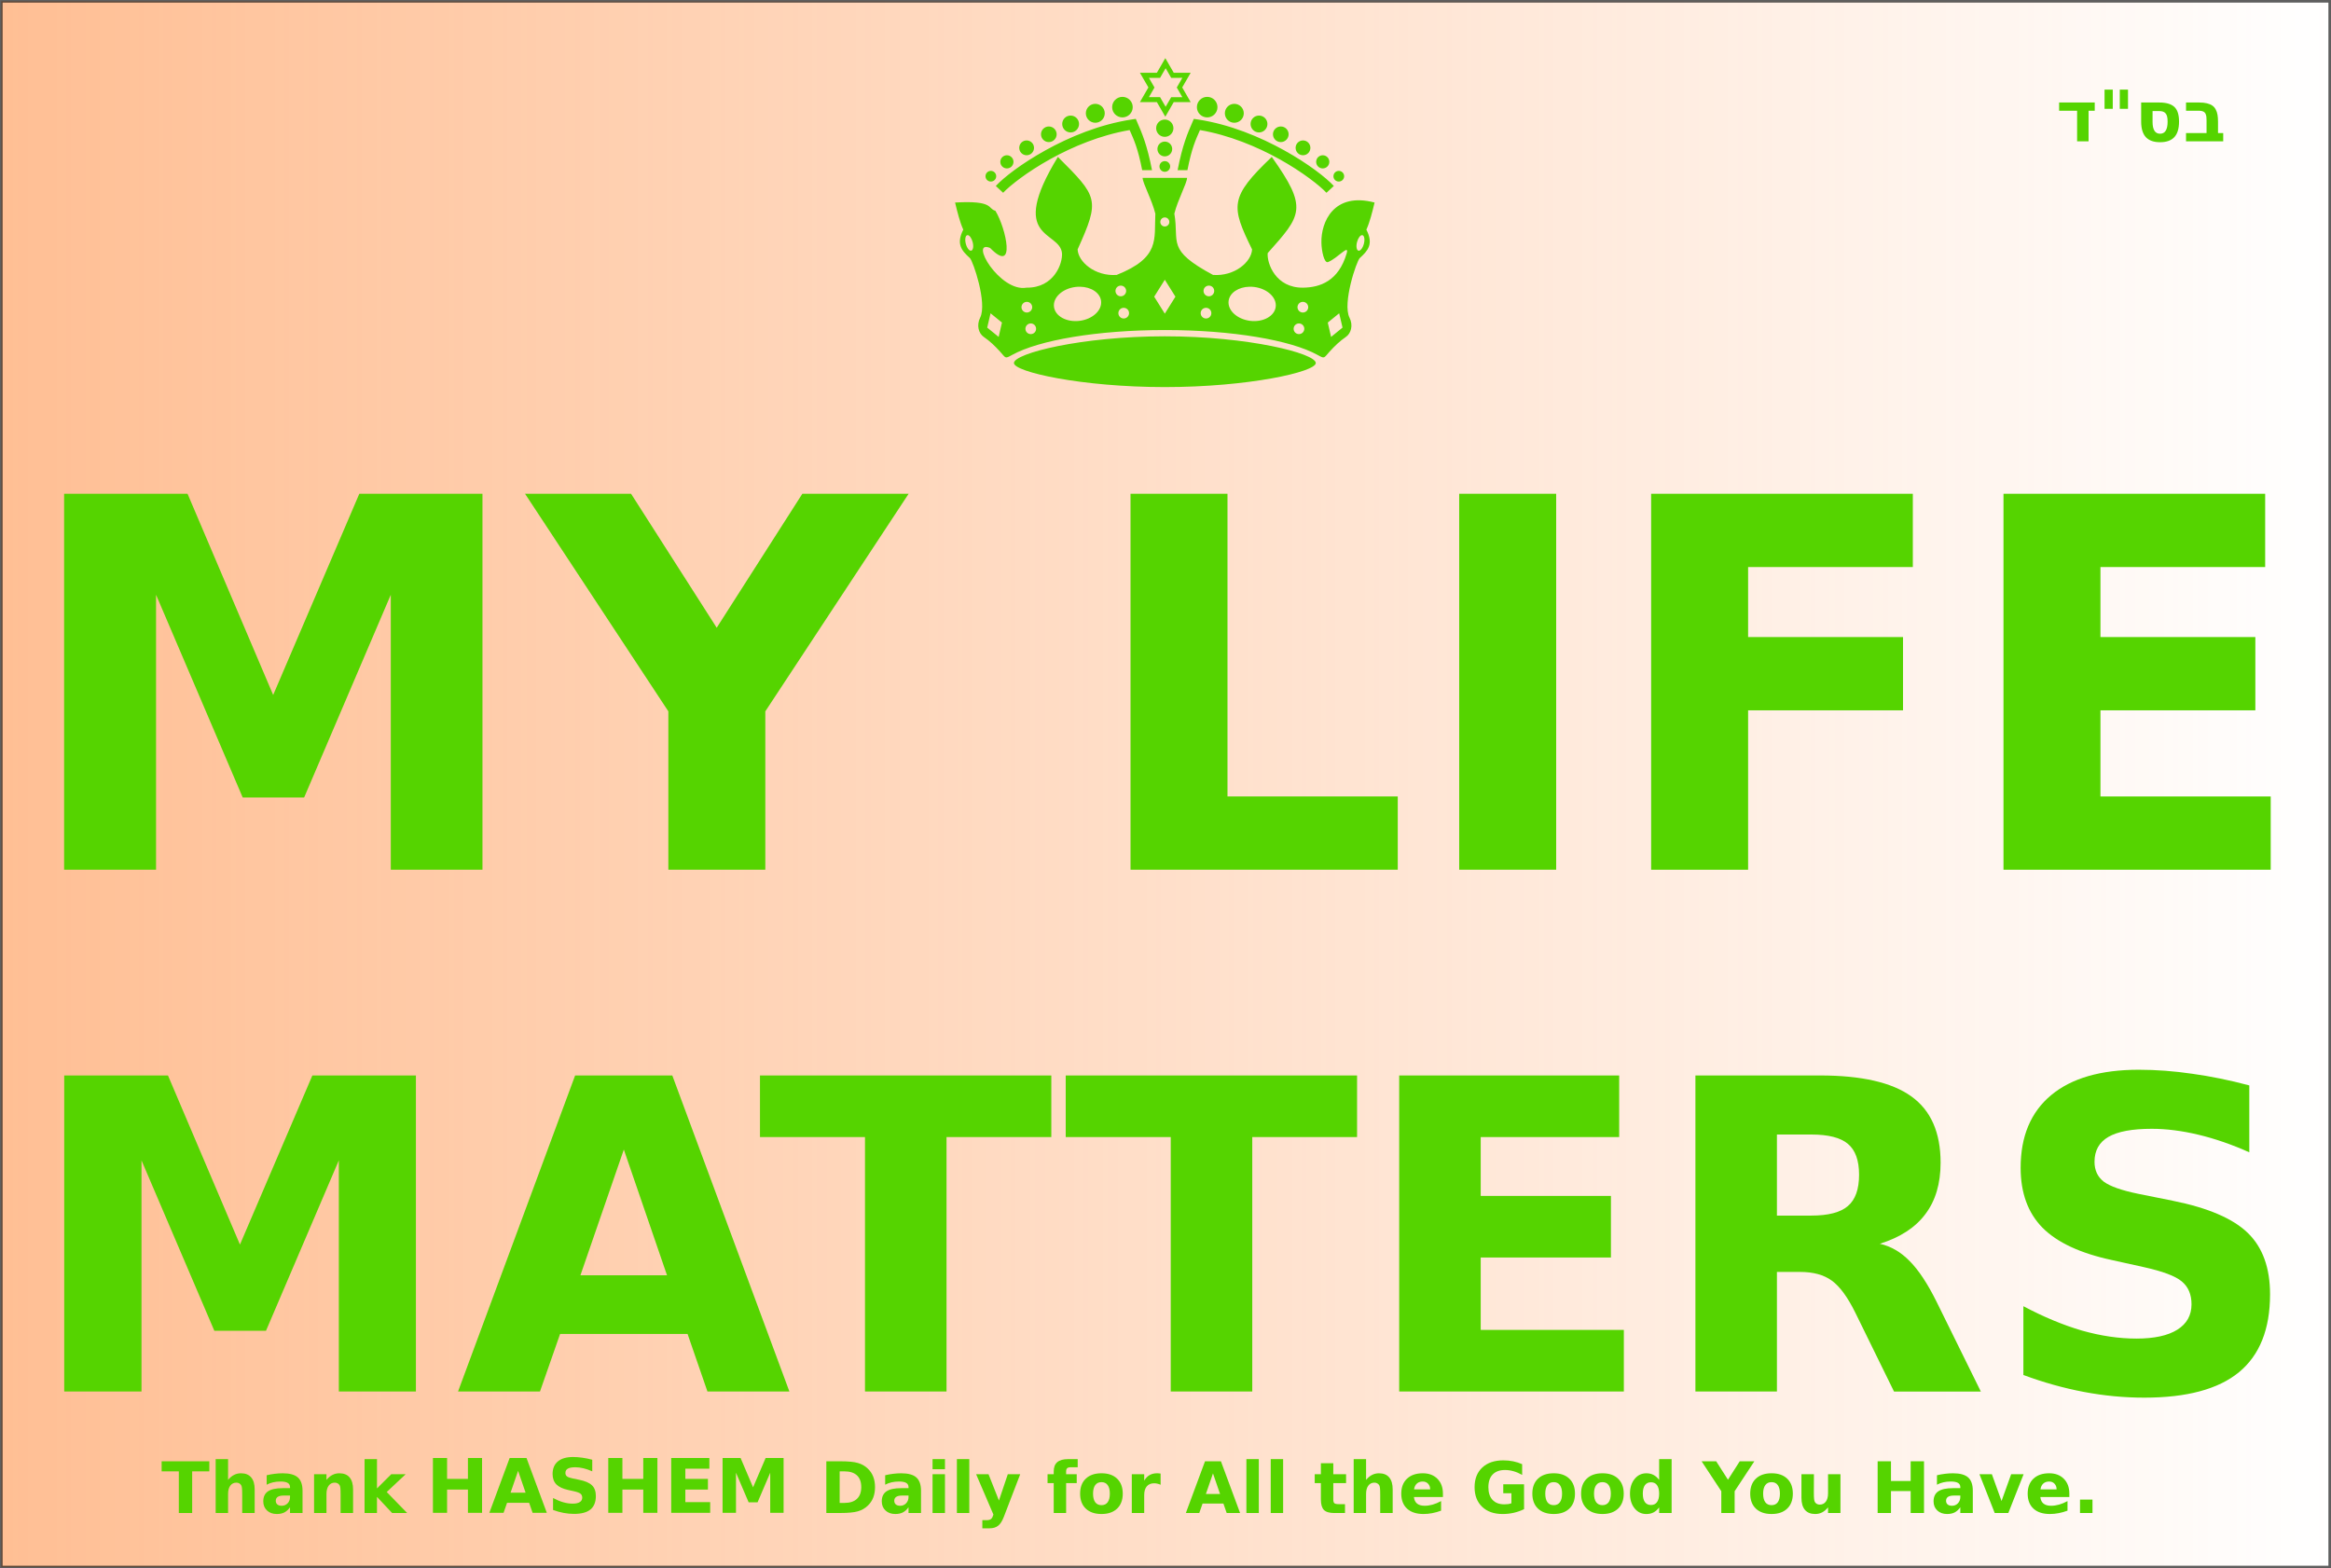 <?xml version="1.0" encoding="UTF-8" standalone="no"?>
<svg
   inkscape:version="1.1 (c68e22c387, 2021-05-23)"
   inkscape:export-ydpi="96"
   inkscape:export-xdpi="96"
   inkscape:export-filename="/home/Matitia/Dropbox/hashemmatters.png"
   sodipodi:docname="mylifematters3-gold-path.svg"
   id="svg37966"
   version="1.1"
   viewBox="0 0 208.601 140.375"
   height="140.375mm"
   width="208.601mm"
   xmlns:inkscape="http://www.inkscape.org/namespaces/inkscape"
   xmlns:sodipodi="http://sodipodi.sourceforge.net/DTD/sodipodi-0.dtd"
   xmlns:xlink="http://www.w3.org/1999/xlink"
   xmlns="http://www.w3.org/2000/svg"
   xmlns:svg="http://www.w3.org/2000/svg"
   xmlns:rdf="http://www.w3.org/1999/02/22-rdf-syntax-ns#"
   xmlns:cc="http://creativecommons.org/ns#"
   xmlns:dc="http://purl.org/dc/elements/1.1/"
   xmlns:ooo="http://xml.openoffice.org/svg/export">
  <defs
     id="defs37960">
    <linearGradient
       inkscape:collect="always"
       id="linearGradient3767">
      <stop
         style="stop-color:#ff9955;stop-opacity:1;"
         offset="0"
         id="stop3763" />
      <stop
         style="stop-color:#ff9955;stop-opacity:0;"
         offset="1"
         id="stop3765" />
    </linearGradient>
    <clipPath
       id="presentation_clip_path"
       clipPathUnits="userSpaceOnUse">
      <rect
         x="-2634"
         y="10122"
         width="24127"
         height="17729"
         id="rect38537" />
    </clipPath>
    <g
       ooo:slide="id1"
       ooo:id-list="id3 id4 id5 id6 id7 id8 id9 id10 id11 id12 id13 id14 id15"
       id="g38542" />
    <g
       id="bullet-char-template(57356)"
       transform="matrix(4.8828125e-4,0,0,-4.8828125e-4,0,0)">
      <path
         d="M 580,1141 1163,571 580,0 -4,571 Z"
         id="path38546" />
    </g>
    <g
       id="bullet-char-template(57354)"
       transform="matrix(4.8828125e-4,0,0,-4.8828125e-4,0,0)">
      <path
         d="M 8,1128 H 1137 V 0 H 8 Z"
         id="path38549" />
    </g>
    <g
       id="bullet-char-template(10146)"
       transform="matrix(4.8828125e-4,0,0,-4.8828125e-4,0,0)">
      <path
         d="M 174,0 602,739 174,1481 1456,739 Z M 1358,739 309,1346 659,739 Z"
         id="path38552" />
    </g>
    <g
       id="bullet-char-template(10132)"
       transform="matrix(4.8828125e-4,0,0,-4.8828125e-4,0,0)">
      <path
         d="M 2015,739 1276,0 H 717 l 543,543 H 174 v 393 h 1086 l -543,545 h 557 z"
         id="path38555" />
    </g>
    <g
       id="bullet-char-template(10007)"
       transform="matrix(4.8828125e-4,0,0,-4.8828125e-4,0,0)">
      <path
         d="m 0,-2 c -7,16 -16,29 -25,39 l 381,530 c -94,256 -141,385 -141,387 0,25 13,38 40,38 9,0 21,-2 34,-5 21,4 42,12 65,25 l 27,-13 111,-251 280,301 64,-25 24,25 c 21,-10 41,-24 62,-43 C 886,937 835,863 770,784 769,783 710,716 594,584 L 774,223 c 0,-27 -21,-55 -63,-84 l 16,-20 C 717,90 699,76 672,76 641,76 570,178 457,381 L 164,-76 c -22,-34 -53,-51 -92,-51 -42,0 -63,17 -64,51 -7,9 -10,24 -10,44 0,9 1,19 2,30 z"
         id="path38558" />
    </g>
    <g
       id="bullet-char-template(10004)"
       transform="matrix(4.8828125e-4,0,0,-4.8828125e-4,0,0)">
      <path
         d="M 285,-33 C 182,-33 111,30 74,156 52,228 41,333 41,471 c 0,78 14,145 41,201 34,71 87,106 158,106 53,0 88,-31 106,-94 l 23,-176 c 8,-64 28,-97 59,-98 l 735,706 c 11,11 33,17 66,17 42,0 63,-15 63,-46 V 965 c 0,-36 -10,-64 -30,-84 L 442,47 C 390,-6 338,-33 285,-33 Z"
         id="path38561" />
    </g>
    <g
       id="bullet-char-template(9679)"
       transform="matrix(4.8828125e-4,0,0,-4.8828125e-4,0,0)">
      <path
         d="M 813,0 C 632,0 489,54 383,161 276,268 223,411 223,592 c 0,181 53,324 160,431 106,107 249,161 430,161 179,0 323,-54 432,-161 108,-107 162,-251 162,-431 0,-180 -54,-324 -162,-431 C 1136,54 992,0 813,0 Z"
         id="path38564" />
    </g>
    <g
       id="bullet-char-template(8226)"
       transform="matrix(4.8828125e-4,0,0,-4.8828125e-4,0,0)">
      <path
         d="m 346,457 c -73,0 -137,26 -191,78 -54,51 -81,114 -81,188 0,73 27,136 81,188 54,52 118,78 191,78 73,0 134,-26 185,-79 51,-51 77,-114 77,-187 0,-75 -25,-137 -76,-188 -50,-52 -112,-78 -186,-78 z"
         id="path38567" />
    </g>
    <g
       id="bullet-char-template(8211)"
       transform="matrix(4.8828125e-4,0,0,-4.8828125e-4,0,0)">
      <path
         d="M -4,459 H 1135 V 606 H -4 Z"
         id="path38570" />
    </g>
    <linearGradient
       id="gradient1"
       x1="7698"
       y1="10122"
       x2="7698"
       y2="15456"
       gradientUnits="userSpaceOnUse">
      <stop
         offset="0"
         style="stop-color:rgb(255,204,0)"
         id="stop38579" />
      <stop
         offset="1"
         style="stop-color:rgb(255,255,102)"
         id="stop38581" />
    </linearGradient>
    <linearGradient
       id="gradient2"
       x1="7107"
       y1="12797"
       x2="7107"
       y2="27851"
       gradientUnits="userSpaceOnUse">
      <stop
         offset="0"
         style="stop-color:rgb(255,204,0)"
         id="stop38595" />
      <stop
         offset="1"
         style="stop-color:rgb(255,255,102)"
         id="stop38597" />
    </linearGradient>
    <radialGradient
       gradientUnits="userSpaceOnUse"
       fy="911.575"
       fx="-752.268"
       gradientTransform="matrix(0.444,0,0,0.158,509.463,-8.209)"
       r="248.626"
       cy="911.575"
       cx="-752.268"
       id="grad8">
      <stop
         id="stop357"
         stop-opacity="1"
         stop-color="#fffcdb"
         offset="0%" />
      <stop
         id="stop359"
         stop-opacity="1"
         stop-color="#ffcb00"
         offset="100%" />
    </radialGradient>
    <linearGradient
       gradientUnits="userSpaceOnUse"
       gradientTransform="matrix(0.885,0,0,0.079,509.463,-8.209)"
       y2="1979.977"
       x2="-448.411"
       y1="1829.398"
       x1="-448.411"
       id="grad10"
       xlink:href="#grad9" />
    <linearGradient
       id="grad9">
      <stop
         id="stop374"
         stop-opacity="1"
         stop-color="#cc9a00"
         offset="0%" />
      <stop
         id="stop376"
         stop-opacity="1"
         stop-color="#c89a00"
         offset="1%" />
      <stop
         id="stop378"
         stop-opacity="1"
         stop-color="#c89a00"
         offset="24%" />
      <stop
         id="stop380"
         stop-opacity="1"
         stop-color="#fcff9e"
         offset="35%" />
      <stop
         id="stop382"
         stop-opacity="1"
         stop-color="#cf9a00"
         offset="43%" />
      <stop
         id="stop384"
         stop-opacity="1"
         stop-color="#c89a00"
         offset="44%" />
      <stop
         id="stop386"
         stop-opacity="1"
         stop-color="#cc9a00"
         offset="56%" />
      <stop
         id="stop388"
         stop-opacity="1"
         stop-color="#ffce00"
         offset="69%" />
      <stop
         id="stop390"
         stop-opacity="1"
         stop-color="#cc9a00"
         offset="99%" />
      <stop
         id="stop392"
         stop-opacity="1"
         stop-color="#cc9a00"
         offset="100%" />
    </linearGradient>
    <linearGradient
       inkscape:collect="always"
       xlink:href="#linearGradient3767"
       id="linearGradient3771"
       x1="0.699"
       y1="109.017"
       x2="209.301"
       y2="109.017"
       gradientUnits="userSpaceOnUse" />
  </defs>
  <sodipodi:namedview
     inkscape:window-maximized="1"
     inkscape:window-y="0"
     inkscape:window-x="0"
     inkscape:window-height="981"
     inkscape:window-width="1680"
     showgrid="false"
     inkscape:document-rotation="0"
     inkscape:current-layer="g39072"
     inkscape:document-units="mm"
     inkscape:cy="356"
     inkscape:cx="443"
     inkscape:zoom="1"
     inkscape:pageshadow="2"
     inkscape:pageopacity="0.0"
     borderopacity="1.0"
     bordercolor="#666666"
     pagecolor="#ffffff"
     id="base"
     inkscape:pagecheckerboard="0" />
  <g
     id="layer1"
     inkscape:groupmode="layer"
     inkscape:label="Layer 1"
     transform="translate(-0.699,-38.829)">
    <g
       inkscape:export-ydpi="96"
       inkscape:export-xdpi="96"
       id="g39157">
      <g
         id="g39072">
        <g
           id="g3835">
          <rect
             y="38.946"
             x="0.816"
             height="140.143"
             width="208.369"
             id="rect38529"
             style="opacity:0.629;fill:url(#linearGradient3771);fill-opacity:1;stroke:#000000;stroke-width:0.232" />
          <g
             id="g530"
             style="fill:#55d400">
            <path
               id="path1028"
               style="font-style:normal;font-variant:normal;font-weight:bold;font-stretch:normal;font-size:33.867px;line-height:1.25;font-family:sans-serif;-inkscape-font-specification:'sans-serif Bold';text-align:center;letter-spacing:0px;word-spacing:0px;text-anchor:middle;fill:#55d400;fill-opacity:1;stroke:none;stroke-width:0.225"
               d="M 6.437,83.025 H 17.482 L 25.145,101.034 32.854,83.025 H 43.875 V 116.676 H 35.671 V 92.063 L 27.918,110.207 H 22.418 L 14.664,92.063 V 116.676 H 6.437 Z" />
            <path
               id="path1030"
               style="font-style:normal;font-variant:normal;font-weight:bold;font-stretch:normal;font-size:33.867px;line-height:1.25;font-family:sans-serif;-inkscape-font-specification:'sans-serif Bold';text-align:center;letter-spacing:0px;word-spacing:0px;text-anchor:middle;fill:#55d400;fill-opacity:1;stroke:none;stroke-width:0.225"
               d="m 47.685,83.025 h 9.489 l 7.663,11.991 7.663,-11.991 h 9.512 L 69.187,102.499 v 14.177 h -8.678 v -14.177 z" />
            <path
               id="path1032"
               style="font-style:normal;font-variant:normal;font-weight:bold;font-stretch:normal;font-size:33.867px;line-height:1.25;font-family:sans-serif;-inkscape-font-specification:'sans-serif Bold';text-align:center;letter-spacing:0px;word-spacing:0px;text-anchor:middle;fill:#55d400;fill-opacity:1;stroke:none;stroke-width:0.225"
               d="m 101.869,83.025 h 8.678 v 27.092 h 15.237 v 6.559 h -23.914 z" />
            <path
               id="path1034"
               style="font-style:normal;font-variant:normal;font-weight:bold;font-stretch:normal;font-size:33.867px;line-height:1.25;font-family:sans-serif;-inkscape-font-specification:'sans-serif Bold';text-align:center;letter-spacing:0px;word-spacing:0px;text-anchor:middle;fill:#55d400;fill-opacity:1;stroke:none;stroke-width:0.225"
               d="m 131.283,83.025 h 8.678 V 116.676 h -8.678 z" />
            <path
               id="path1036"
               style="font-style:normal;font-variant:normal;font-weight:bold;font-stretch:normal;font-size:33.867px;line-height:1.25;font-family:sans-serif;-inkscape-font-specification:'sans-serif Bold';text-align:center;letter-spacing:0px;word-spacing:0px;text-anchor:middle;fill:#55d400;fill-opacity:1;stroke:none;stroke-width:0.225"
               d="m 148.459,83.025 h 23.419 v 6.559 h -14.741 v 6.266 h 13.862 v 6.559 h -13.862 v 14.267 h -8.678 z" />
            <path
               id="path1038"
               style="font-style:normal;font-variant:normal;font-weight:bold;font-stretch:normal;font-size:33.867px;line-height:1.25;font-family:sans-serif;-inkscape-font-specification:'sans-serif Bold';text-align:center;letter-spacing:0px;word-spacing:0px;text-anchor:middle;fill:#55d400;fill-opacity:1;stroke:none;stroke-width:0.225"
               d="m 179.991,83.025 h 23.418 v 6.559 h -14.741 v 6.266 h 13.862 v 6.559 h -13.862 v 7.708 h 15.237 v 6.559 h -23.914 z" />
            <path
               id="path1040"
               style="font-style:normal;font-variant:normal;font-weight:bold;font-stretch:normal;font-size:38.806px;line-height:1.25;font-family:sans-serif;-inkscape-font-specification:'sans-serif Bold';text-align:center;letter-spacing:0px;word-spacing:0px;text-anchor:middle;fill:#55d400;fill-opacity:1;stroke:none;stroke-width:0.165"
               d="m 6.446,135.09 h 9.285 l 6.442,15.139 6.48,-15.139 h 9.266 v 28.289 H 31.021 V 142.688 L 24.503,157.941 h -4.623 l -6.518,-15.253 v 20.691 H 6.446 Z" />
            <path
               id="path1042"
               style="font-style:normal;font-variant:normal;font-weight:bold;font-stretch:normal;font-size:38.806px;line-height:1.25;font-family:sans-serif;-inkscape-font-specification:'sans-serif Bold';text-align:center;letter-spacing:0px;word-spacing:0px;text-anchor:middle;fill:#55d400;fill-opacity:1;stroke:none;stroke-width:0.165"
               d="M 62.229,158.225 H 50.822 l -1.8,5.154 h -7.333 l 10.478,-28.289 h 8.697 l 10.478,28.289 h -7.333 z m -9.588,-5.249 H 60.391 l -3.865,-11.255 z" />
            <path
               id="path1044"
               style="font-style:normal;font-variant:normal;font-weight:bold;font-stretch:normal;font-size:38.806px;line-height:1.25;font-family:sans-serif;-inkscape-font-specification:'sans-serif Bold';text-align:center;letter-spacing:0px;word-spacing:0px;text-anchor:middle;fill:#55d400;fill-opacity:1;stroke:none;stroke-width:0.165"
               d="m 68.709,135.09 h 26.073 v 5.514 H 85.402 v 22.776 h -7.295 v -22.776 h -9.398 z" />
            <path
               id="path1046"
               style="font-style:normal;font-variant:normal;font-weight:bold;font-stretch:normal;font-size:38.806px;line-height:1.25;font-family:sans-serif;-inkscape-font-specification:'sans-serif Bold';text-align:center;letter-spacing:0px;word-spacing:0px;text-anchor:middle;fill:#55d400;fill-opacity:1;stroke:none;stroke-width:0.165"
               d="m 96.07,135.09 h 26.073 v 5.514 h -9.379 v 22.776 h -7.295 v -22.776 h -9.398 z" />
            <path
               id="path1048"
               style="font-style:normal;font-variant:normal;font-weight:bold;font-stretch:normal;font-size:38.806px;line-height:1.25;font-family:sans-serif;-inkscape-font-specification:'sans-serif Bold';text-align:center;letter-spacing:0px;word-spacing:0px;text-anchor:middle;fill:#55d400;fill-opacity:1;stroke:none;stroke-width:0.165"
               d="m 125.913,135.09 h 19.687 v 5.514 h -12.392 v 5.268 h 11.653 v 5.514 h -11.653 v 6.48 h 12.809 v 5.514 h -20.104 z" />
            <path
               id="path1050"
               style="font-style:normal;font-variant:normal;font-weight:bold;font-stretch:normal;font-size:38.806px;line-height:1.25;font-family:sans-serif;-inkscape-font-specification:'sans-serif Bold';text-align:center;letter-spacing:0px;word-spacing:0px;text-anchor:middle;fill:#55d400;fill-opacity:1;stroke:none;stroke-width:0.165"
               d="m 162.786,147.633 q 2.293,0 3.278,-0.853 1.004,-0.853 1.004,-2.804 0,-1.933 -1.004,-2.766 -0.985,-0.834 -3.278,-0.834 h -3.07 v 7.257 z m -3.07,5.04 v 10.706 h -7.295 v -28.289 h 11.141 q 5.59,0 8.186,1.876 2.615,1.876 2.615,5.931 0,2.804 -1.364,4.604 -1.345,1.8 -4.074,2.653 1.497,0.341 2.672,1.554 1.194,1.194 2.406,3.638 l 3.96,8.034 h -7.769 l -3.449,-7.03 q -1.042,-2.122 -2.122,-2.899 -1.061,-0.777 -2.842,-0.777 z" />
            <path
               id="path1052"
               style="font-style:normal;font-variant:normal;font-weight:bold;font-stretch:normal;font-size:38.806px;line-height:1.25;font-family:sans-serif;-inkscape-font-specification:'sans-serif Bold';text-align:center;letter-spacing:0px;word-spacing:0px;text-anchor:middle;fill:#55d400;fill-opacity:1;stroke:none;stroke-width:0.165"
               d="m 201.989,135.98 v 5.988 q -2.331,-1.042 -4.548,-1.573 -2.217,-0.531 -4.188,-0.531 -2.615,0 -3.865,0.72 -1.251,0.72 -1.251,2.236 0,1.137 0.834,1.781 0.853,0.625 3.07,1.08 l 3.107,0.625 q 4.718,0.947 6.708,2.88 1.99,1.933 1.99,5.495 0,4.68 -2.785,6.973 -2.766,2.274 -8.47,2.274 -2.691,0 -5.4,-0.512 -2.71,-0.512 -5.419,-1.516 v -6.158 q 2.71,1.44 5.23,2.179 2.539,0.72 4.889,0.72 2.387,0 3.657,-0.796 1.27,-0.796 1.27,-2.274 0,-1.326 -0.872,-2.046 -0.853,-0.72 -3.43,-1.288 l -2.823,-0.625 q -4.244,-0.91 -6.215,-2.899 -1.952,-1.99 -1.952,-5.362 0,-4.225 2.729,-6.499 2.729,-2.274 7.844,-2.274 2.331,0 4.794,0.36 2.463,0.341 5.097,1.042 z" />
          </g>
          <g
             style="font-style:normal;font-weight:normal;font-size:6.35px;line-height:1.25;font-family:sans-serif;letter-spacing:0px;word-spacing:0px;fill:#55d400;fill-opacity:1;stroke:none;stroke-width:0.265"
             id="text38881"
             aria-label="בס&quot;ד"
             transform="translate(0,38.629)">
            <path
               id="path1124"
               style="font-style:normal;font-variant:normal;font-weight:bold;font-stretch:normal;font-size:6.35px;font-family:sans-serif;-inkscape-font-specification:'sans-serif Bold';fill:#55d400;stroke-width:0.265"
               d="m 198.163,12.11 v -1.129 q 0,-0.177 -0.012,-0.291 -0.009,-0.118 -0.05,-0.236 -0.037,-0.118 -0.109,-0.186 -0.068,-0.068 -0.192,-0.112 -0.121,-0.043 -0.298,-0.043 H 196.327 V 9.375 h 1.175 q 0.403,0 0.695,0.071 0.295,0.071 0.484,0.205 0.192,0.133 0.304,0.35 0.115,0.214 0.158,0.471 0.046,0.257 0.046,0.611 v 1.026 h 0.465 v 0.738 H 196.327 v -0.738 z" />
            <path
               id="path1126"
               style="font-style:normal;font-variant:normal;font-weight:bold;font-stretch:normal;font-size:6.35px;font-family:sans-serif;-inkscape-font-specification:'sans-serif Bold';fill:#55d400;stroke-width:0.265"
               d="m 192.312,9.375 h 1.615 q 0.93,0 1.352,0.391 0.422,0.388 0.422,1.318 0,0.936 -0.422,1.392 -0.422,0.453 -1.274,0.453 -0.853,0 -1.274,-0.453 -0.419,-0.456 -0.419,-1.392 z m 1.615,0.766 h -0.595 v 0.964 q 0,1.064 0.673,1.064 0.673,0 0.673,-1.085 0,-0.276 -0.046,-0.462 -0.046,-0.186 -0.149,-0.291 -0.099,-0.105 -0.233,-0.146 -0.13,-0.043 -0.322,-0.043 z" />
            <path
               id="path1128"
               style="font-style:normal;font-variant:normal;font-weight:bold;font-stretch:normal;font-size:6.35px;font-family:sans-serif;-inkscape-font-specification:'sans-serif Bold';fill:#55d400;stroke-width:0.265"
               d="m 191.134,8.219 v 1.721 h -0.735 V 8.219 Z m -1.364,0 v 1.721 h -0.735 V 8.219 Z" />
            <path
               id="path1130"
               style="font-style:normal;font-variant:normal;font-weight:bold;font-stretch:normal;font-size:6.35px;font-family:sans-serif;-inkscape-font-specification:'sans-serif Bold';fill:#55d400;stroke-width:0.265"
               d="m 188.157,10.113 h -0.552 v 2.735 h -1.026 v -2.735 h -1.609 V 9.375 h 3.187 z" />
          </g>
          <g
             id="g306"
             transform="translate(7.408)"
             style="fill:#55d400">
            <g
               id="g144"
               transform="matrix(0.159,0,0,0.159,31.065,162.908)"
               style="fill:#55d400">
              <path
                 id="path1012"
                 style="font-style:normal;font-variant:normal;font-weight:bold;font-stretch:normal;font-size:42.333px;line-height:1.25;font-family:sans-serif;-inkscape-font-specification:'sans-serif Bold';text-align:center;letter-spacing:0px;word-spacing:0px;text-anchor:middle;fill:#55d400;fill-opacity:1;stroke:none;stroke-width:0.165"
                 d="M 6.094,40.389 H 14.053 V 52.151 H 25.793 V 40.389 h 7.958 V 71.25 H 25.793 V 58.166 H 14.053 V 71.25 H 6.094 Z" />
              <path
                 id="path1014"
                 style="font-style:normal;font-variant:normal;font-weight:bold;font-stretch:normal;font-size:42.333px;line-height:1.25;font-family:sans-serif;-inkscape-font-specification:'sans-serif Bold';text-align:center;letter-spacing:0px;word-spacing:0px;text-anchor:middle;fill:#55d400;fill-opacity:1;stroke:none;stroke-width:0.165"
                 d="M 60.251,65.628 H 47.808 l -1.964,5.622 H 37.844 L 49.275,40.389 h 9.488 L 70.194,71.25 H 62.194 Z M 49.792,59.902 h 8.454 L 54.029,47.624 Z" />
              <path
                 id="path1016"
                 style="font-style:normal;font-variant:normal;font-weight:bold;font-stretch:normal;font-size:42.333px;line-height:1.25;font-family:sans-serif;-inkscape-font-specification:'sans-serif Bold';text-align:center;letter-spacing:0px;word-spacing:0px;text-anchor:middle;fill:#55d400;fill-opacity:1;stroke:none;stroke-width:0.165"
                 d="m 95.763,41.361 v 6.532 q -2.542,-1.137 -4.961,-1.716 -2.418,-0.579 -4.568,-0.579 -2.853,0 -4.217,0.785 -1.364,0.785 -1.364,2.439 0,1.24 0.91,1.943 0.93,0.682 3.349,1.178 l 3.39,0.682 q 5.147,1.034 7.317,3.142 2.17,2.108 2.17,5.994 0,5.106 -3.039,7.607 -3.018,2.48 -9.24,2.48 -2.935,0 -5.891,-0.558 Q 76.664,70.734 73.708,69.638 V 62.92 q 2.956,1.571 5.705,2.377 2.77,0.785 5.333,0.785 2.604,0 3.989,-0.868 1.385,-0.868 1.385,-2.48 0,-1.447 -0.951,-2.232 -0.93,-0.785 -3.741,-1.406 l -3.08,-0.682 q -4.63,-0.992 -6.78,-3.163 -2.129,-2.17 -2.129,-5.85 0,-4.61 2.977,-7.09 2.977,-2.48 8.558,-2.48 2.542,0 5.23,0.393 2.687,0.372 5.56,1.137 z" />
              <path
                 id="path1018"
                 style="font-style:normal;font-variant:normal;font-weight:bold;font-stretch:normal;font-size:42.333px;line-height:1.25;font-family:sans-serif;-inkscape-font-specification:'sans-serif Bold';text-align:center;letter-spacing:0px;word-spacing:0px;text-anchor:middle;fill:#55d400;fill-opacity:1;stroke:none;stroke-width:0.165"
                 d="m 104.776,40.389 h 7.958 V 52.151 h 11.741 V 40.389 h 7.958 v 30.861 h -7.958 V 58.166 H 112.734 v 13.084 h -7.958 z" />
              <path
                 id="path1020"
                 style="font-style:normal;font-variant:normal;font-weight:bold;font-stretch:normal;font-size:42.333px;line-height:1.25;font-family:sans-serif;-inkscape-font-specification:'sans-serif Bold';text-align:center;letter-spacing:0px;word-spacing:0px;text-anchor:middle;fill:#55d400;fill-opacity:1;stroke:none;stroke-width:0.165"
                 d="m 140.205,40.389 h 21.477 v 6.015 h -13.519 v 5.746 h 12.712 v 6.015 h -12.712 v 7.069 h 13.973 v 6.015 h -21.931 z" />
              <path
                 id="path1022"
                 style="font-style:normal;font-variant:normal;font-weight:bold;font-stretch:normal;font-size:42.333px;line-height:1.25;font-family:sans-serif;-inkscape-font-specification:'sans-serif Bold';text-align:center;letter-spacing:0px;word-spacing:0px;text-anchor:middle;fill:#55d400;fill-opacity:1;stroke:none;stroke-width:0.165"
                 d="m 169.123,40.389 h 10.129 l 7.028,16.516 7.069,-16.516 h 10.108 V 71.25 H 195.933 V 48.678 l -7.111,16.64 h -5.044 l -7.111,-16.64 v 22.572 h -7.545 z" />
            </g>
            <g
               id="g185"
               transform="translate(-20.108)"
               style="fill:#55d400">
              <path
                 id="path1055"
                 style="font-style:normal;font-variant:normal;font-weight:bold;font-stretch:normal;font-size:6.35px;line-height:1.25;font-family:sans-serif;-inkscape-font-specification:'sans-serif Bold';letter-spacing:0px;word-spacing:0px;fill:#55d400;fill-opacity:1;stroke:none;stroke-width:0.265"
                 d="m 27.865,169.624 h 4.266 v 0.902 h -1.535 v 3.727 h -1.194 v -3.727 h -1.538 z" />
              <path
                 id="path1057"
                 style="font-style:normal;font-variant:normal;font-weight:bold;font-stretch:normal;font-size:6.35px;line-height:1.25;font-family:sans-serif;-inkscape-font-specification:'sans-serif Bold';letter-spacing:0px;word-spacing:0px;fill:#55d400;fill-opacity:1;stroke:none;stroke-width:0.265"
                 d="m 36.19,172.139 v 2.115 h -1.116 v -0.344 -1.268 q 0,-0.456 -0.022,-0.626 -0.019,-0.171 -0.068,-0.251 -0.065,-0.109 -0.177,-0.167 -0.112,-0.062 -0.254,-0.062 -0.347,0 -0.546,0.27 -0.198,0.267 -0.198,0.741 v 1.708 h -1.11 v -4.825 h 1.11 v 1.86 q 0.251,-0.304 0.533,-0.446 0.282,-0.146 0.623,-0.146 0.602,0 0.912,0.369 0.313,0.369 0.313,1.073 z" />
              <path
                 id="path1059"
                 style="font-style:normal;font-variant:normal;font-weight:bold;font-stretch:normal;font-size:6.35px;line-height:1.25;font-family:sans-serif;-inkscape-font-specification:'sans-serif Bold';letter-spacing:0px;word-spacing:0px;fill:#55d400;fill-opacity:1;stroke:none;stroke-width:0.265"
                 d="m 38.776,172.691 q -0.347,0 -0.524,0.118 -0.174,0.118 -0.174,0.347 0,0.211 0.14,0.332 0.143,0.118 0.394,0.118 0.313,0 0.527,-0.223 0.214,-0.226 0.214,-0.564 v -0.127 z m 1.696,-0.419 v 1.981 h -1.119 v -0.515 q -0.223,0.316 -0.502,0.462 -0.279,0.143 -0.679,0.143 -0.54,0 -0.877,-0.313 -0.335,-0.316 -0.335,-0.819 0,-0.611 0.419,-0.896 0.422,-0.285 1.321,-0.285 h 0.654 v -0.087 q 0,-0.264 -0.208,-0.384 -0.208,-0.124 -0.648,-0.124 -0.357,0 -0.664,0.071 -0.307,0.071 -0.571,0.214 v -0.846 q 0.357,-0.087 0.716,-0.13 0.36,-0.046 0.719,-0.046 0.939,0 1.355,0.372 0.419,0.369 0.419,1.203 z" />
              <path
                 id="path1061"
                 style="font-style:normal;font-variant:normal;font-weight:bold;font-stretch:normal;font-size:6.35px;line-height:1.25;font-family:sans-serif;-inkscape-font-specification:'sans-serif Bold';letter-spacing:0px;word-spacing:0px;fill:#55d400;fill-opacity:1;stroke:none;stroke-width:0.265"
                 d="m 44.996,172.139 v 2.115 h -1.116 v -0.344 -1.274 q 0,-0.45 -0.022,-0.62 -0.019,-0.171 -0.068,-0.251 -0.065,-0.109 -0.177,-0.167 -0.112,-0.062 -0.254,-0.062 -0.347,0 -0.546,0.27 -0.198,0.267 -0.198,0.741 v 1.708 h -1.11 v -3.473 h 1.11 v 0.508 q 0.251,-0.304 0.533,-0.446 0.282,-0.146 0.623,-0.146 0.602,0 0.912,0.369 0.313,0.369 0.313,1.073 z" />
              <path
                 id="path1063"
                 style="font-style:normal;font-variant:normal;font-weight:bold;font-stretch:normal;font-size:6.35px;line-height:1.25;font-family:sans-serif;-inkscape-font-specification:'sans-serif Bold';letter-spacing:0px;word-spacing:0px;fill:#55d400;fill-opacity:1;stroke:none;stroke-width:0.265"
                 d="m 46.025,169.429 h 1.11 v 2.626 l 1.277,-1.274 h 1.29 l -1.696,1.594 1.829,1.879 h -1.346 l -1.355,-1.448 v 1.448 h -1.11 z" />
            </g>
            <path
               id="path1071"
               style="font-style:normal;font-variant:normal;font-weight:bold;font-stretch:normal;font-size:6.35px;line-height:1.25;font-family:sans-serif;-inkscape-font-specification:'sans-serif Bold';letter-spacing:0px;word-spacing:0px;fill:#55d400;fill-opacity:1;stroke:none;stroke-width:0.265"
               d="m 68.433,170.526 v 2.825 h 0.428 q 0.732,0 1.116,-0.363 0.388,-0.363 0.388,-1.054 0,-0.688 -0.384,-1.048 -0.384,-0.36 -1.119,-0.36 z m -1.194,-0.902 h 1.259 q 1.054,0 1.569,0.152 0.518,0.149 0.887,0.508 0.326,0.313 0.484,0.722 0.158,0.409 0.158,0.927 0,0.524 -0.158,0.936 -0.158,0.409 -0.484,0.722 -0.372,0.36 -0.893,0.512 -0.521,0.149 -1.563,0.149 h -1.259 z" />
            <path
               id="path1073"
               style="font-style:normal;font-variant:normal;font-weight:bold;font-stretch:normal;font-size:6.35px;line-height:1.25;font-family:sans-serif;-inkscape-font-specification:'sans-serif Bold';letter-spacing:0px;word-spacing:0px;fill:#55d400;fill-opacity:1;stroke:none;stroke-width:0.265"
               d="m 74.017,172.691 q -0.347,0 -0.524,0.118 -0.174,0.118 -0.174,0.347 0,0.211 0.14,0.332 0.143,0.118 0.394,0.118 0.313,0 0.527,-0.223 0.214,-0.226 0.214,-0.564 v -0.127 z m 1.696,-0.419 v 1.981 h -1.119 v -0.515 q -0.223,0.316 -0.502,0.462 -0.279,0.143 -0.679,0.143 -0.54,0 -0.877,-0.313 -0.335,-0.316 -0.335,-0.819 0,-0.611 0.419,-0.896 0.422,-0.285 1.321,-0.285 h 0.654 v -0.087 q 0,-0.264 -0.208,-0.384 -0.208,-0.124 -0.648,-0.124 -0.357,0 -0.664,0.071 -0.307,0.071 -0.571,0.214 v -0.846 q 0.357,-0.087 0.716,-0.13 0.36,-0.046 0.719,-0.046 0.939,0 1.355,0.372 0.419,0.369 0.419,1.203 z" />
            <path
               id="path1075"
               style="font-style:normal;font-variant:normal;font-weight:bold;font-stretch:normal;font-size:6.35px;line-height:1.25;font-family:sans-serif;-inkscape-font-specification:'sans-serif Bold';letter-spacing:0px;word-spacing:0px;fill:#55d400;fill-opacity:1;stroke:none;stroke-width:0.265"
               d="m 76.746,170.781 h 1.11 v 3.473 h -1.11 z m 0,-1.352 h 1.11 v 0.905 h -1.11 z" />
            <path
               id="path1077"
               style="font-style:normal;font-variant:normal;font-weight:bold;font-stretch:normal;font-size:6.35px;line-height:1.25;font-family:sans-serif;-inkscape-font-specification:'sans-serif Bold';letter-spacing:0px;word-spacing:0px;fill:#55d400;fill-opacity:1;stroke:none;stroke-width:0.265"
               d="m 78.923,169.429 h 1.11 v 4.825 h -1.11 z" />
            <path
               id="path1079"
               style="font-style:normal;font-variant:normal;font-weight:bold;font-stretch:normal;font-size:6.35px;line-height:1.25;font-family:sans-serif;-inkscape-font-specification:'sans-serif Bold';letter-spacing:0px;word-spacing:0px;fill:#55d400;fill-opacity:1;stroke:none;stroke-width:0.265"
               d="m 80.643,170.781 h 1.11 l 0.933,2.356 0.794,-2.356 h 1.11 l -1.46,3.801 q -0.22,0.58 -0.515,0.809 -0.291,0.233 -0.772,0.233 h -0.642 v -0.729 h 0.347 q 0.282,0 0.409,-0.09 0.13,-0.09 0.202,-0.322 l 0.031,-0.096 z" />
            <path
               id="path1081"
               style="font-style:normal;font-variant:normal;font-weight:bold;font-stretch:normal;font-size:6.35px;line-height:1.25;font-family:sans-serif;-inkscape-font-specification:'sans-serif Bold';letter-spacing:0px;word-spacing:0px;fill:#55d400;fill-opacity:1;stroke:none;stroke-width:0.265"
               d="m 89.734,169.429 v 0.729 h -0.614 q -0.236,0 -0.329,0.087 -0.093,0.084 -0.093,0.295 v 0.242 h 0.949 v 0.794 h -0.949 v 2.679 h -1.11 v -2.679 h -0.552 v -0.794 h 0.552 v -0.242 q 0,-0.567 0.316,-0.837 0.316,-0.273 0.98,-0.273 z" />
            <path
               id="path1083"
               style="font-style:normal;font-variant:normal;font-weight:bold;font-stretch:normal;font-size:6.35px;line-height:1.25;font-family:sans-serif;-inkscape-font-specification:'sans-serif Bold';letter-spacing:0px;word-spacing:0px;fill:#55d400;fill-opacity:1;stroke:none;stroke-width:0.265"
               d="m 91.864,171.491 q -0.369,0 -0.564,0.267 -0.192,0.264 -0.192,0.763 0,0.499 0.192,0.766 0.195,0.264 0.564,0.264 0.363,0 0.555,-0.264 0.192,-0.267 0.192,-0.766 0,-0.499 -0.192,-0.763 -0.192,-0.267 -0.555,-0.267 z m 0,-0.794 q 0.896,0 1.398,0.484 0.505,0.484 0.505,1.339 0,0.856 -0.505,1.339 -0.502,0.484 -1.398,0.484 -0.899,0 -1.408,-0.484 -0.505,-0.484 -0.505,-1.339 0,-0.856 0.505,-1.339 0.508,-0.484 1.408,-0.484 z" />
            <path
               id="path1085"
               style="font-style:normal;font-variant:normal;font-weight:bold;font-stretch:normal;font-size:6.35px;line-height:1.25;font-family:sans-serif;-inkscape-font-specification:'sans-serif Bold';letter-spacing:0px;word-spacing:0px;fill:#55d400;fill-opacity:1;stroke:none;stroke-width:0.265"
               d="m 97.154,171.726 q -0.146,-0.068 -0.291,-0.099 -0.143,-0.034 -0.288,-0.034 -0.428,0 -0.66,0.276 -0.229,0.273 -0.229,0.784 v 1.6 h -1.11 v -3.473 h 1.11 v 0.571 q 0.214,-0.341 0.49,-0.496 0.279,-0.158 0.667,-0.158 0.056,0 0.121,0.006 0.065,0.003 0.189,0.019 z" />
            <path
               id="path1087"
               style="font-style:normal;font-variant:normal;font-weight:bold;font-stretch:normal;font-size:6.35px;line-height:1.25;font-family:sans-serif;-inkscape-font-specification:'sans-serif Bold';letter-spacing:0px;word-spacing:0px;fill:#55d400;fill-opacity:1;stroke:none;stroke-width:0.265"
               d="m 102.775,173.41 h -1.867 l -0.295,0.843 h -1.2 l 1.715,-4.629 h 1.423 l 1.715,4.629 h -1.2 z m -1.569,-0.859 h 1.268 l -0.633,-1.842 z" />
            <path
               id="path1089"
               style="font-style:normal;font-variant:normal;font-weight:bold;font-stretch:normal;font-size:6.35px;line-height:1.25;font-family:sans-serif;-inkscape-font-specification:'sans-serif Bold';letter-spacing:0px;word-spacing:0px;fill:#55d400;fill-opacity:1;stroke:none;stroke-width:0.265"
               d="m 104.831,169.429 h 1.11 v 4.825 h -1.11 z" />
            <path
               id="path1091"
               style="font-style:normal;font-variant:normal;font-weight:bold;font-stretch:normal;font-size:6.35px;line-height:1.25;font-family:sans-serif;-inkscape-font-specification:'sans-serif Bold';letter-spacing:0px;word-spacing:0px;fill:#55d400;fill-opacity:1;stroke:none;stroke-width:0.265"
               d="m 107.008,169.429 h 1.11 v 4.825 h -1.11 z" />
            <path
               id="path1093"
               style="font-style:normal;font-variant:normal;font-weight:bold;font-stretch:normal;font-size:6.35px;line-height:1.25;font-family:sans-serif;-inkscape-font-specification:'sans-serif Bold';letter-spacing:0px;word-spacing:0px;fill:#55d400;fill-opacity:1;stroke:none;stroke-width:0.265"
               d="m 112.607,169.795 v 0.986 h 1.144 v 0.794 h -1.144 v 1.473 q 0,0.242 0.096,0.329 0.096,0.084 0.381,0.084 h 0.571 v 0.794 h -0.952 q -0.657,0 -0.933,-0.273 -0.273,-0.276 -0.273,-0.933 v -1.473 h -0.552 v -0.794 h 0.552 v -0.986 z" />
            <path
               id="path1095"
               style="font-style:normal;font-variant:normal;font-weight:bold;font-stretch:normal;font-size:6.35px;line-height:1.25;font-family:sans-serif;-inkscape-font-specification:'sans-serif Bold';letter-spacing:0px;word-spacing:0px;fill:#55d400;fill-opacity:1;stroke:none;stroke-width:0.265"
               d="m 117.922,172.139 v 2.115 h -1.116 v -0.344 -1.268 q 0,-0.456 -0.022,-0.626 -0.019,-0.171 -0.068,-0.251 -0.065,-0.109 -0.177,-0.167 -0.112,-0.062 -0.254,-0.062 -0.347,0 -0.546,0.27 -0.198,0.267 -0.198,0.741 v 1.708 h -1.11 v -4.825 h 1.11 v 1.86 q 0.251,-0.304 0.533,-0.446 0.282,-0.146 0.623,-0.146 0.602,0 0.912,0.369 0.313,0.369 0.313,1.073 z" />
            <path
               id="path1097"
               style="font-style:normal;font-variant:normal;font-weight:bold;font-stretch:normal;font-size:6.35px;line-height:1.25;font-family:sans-serif;-inkscape-font-specification:'sans-serif Bold';letter-spacing:0px;word-spacing:0px;fill:#55d400;fill-opacity:1;stroke:none;stroke-width:0.265"
               d="m 122.418,172.508 v 0.316 h -2.595 q 0.04,0.391 0.282,0.586 0.242,0.195 0.676,0.195 0.35,0 0.716,-0.102 0.369,-0.105 0.757,-0.316 v 0.856 q -0.394,0.149 -0.788,0.223 -0.394,0.077 -0.788,0.077 -0.943,0 -1.467,-0.477 -0.521,-0.481 -0.521,-1.346 0,-0.85 0.512,-1.336 0.515,-0.487 1.414,-0.487 0.819,0 1.308,0.493 0.493,0.493 0.493,1.318 z m -1.141,-0.369 q 0,-0.316 -0.186,-0.508 -0.183,-0.195 -0.481,-0.195 -0.322,0 -0.524,0.183 -0.202,0.18 -0.251,0.521 z" />
            <path
               id="path1099"
               style="font-style:normal;font-variant:normal;font-weight:bold;font-stretch:normal;font-size:6.35px;line-height:1.25;font-family:sans-serif;-inkscape-font-specification:'sans-serif Bold';letter-spacing:0px;word-spacing:0px;fill:#55d400;fill-opacity:1;stroke:none;stroke-width:0.265"
               d="m 129.679,173.909 q -0.446,0.217 -0.927,0.326 -0.481,0.109 -0.992,0.109 -1.157,0 -1.832,-0.645 -0.676,-0.648 -0.676,-1.755 0,-1.119 0.688,-1.761 0.688,-0.642 1.885,-0.642 0.462,0 0.884,0.087 0.425,0.087 0.8,0.257 v 0.958 q -0.388,-0.22 -0.772,-0.329 -0.381,-0.109 -0.766,-0.109 -0.713,0 -1.101,0.4 -0.384,0.397 -0.384,1.138 0,0.735 0.372,1.135 0.372,0.4 1.057,0.4 0.186,0 0.344,-0.022 0.161,-0.025 0.288,-0.074 v -0.899 h -0.729 v -0.8 h 1.86 z" />
            <path
               id="path1101"
               style="font-style:normal;font-variant:normal;font-weight:bold;font-stretch:normal;font-size:6.35px;line-height:1.25;font-family:sans-serif;-inkscape-font-specification:'sans-serif Bold';letter-spacing:0px;word-spacing:0px;fill:#55d400;fill-opacity:1;stroke:none;stroke-width:0.265"
               d="m 132.333,171.491 q -0.369,0 -0.564,0.267 -0.192,0.264 -0.192,0.763 0,0.499 0.192,0.766 0.195,0.264 0.564,0.264 0.363,0 0.555,-0.264 0.192,-0.267 0.192,-0.766 0,-0.499 -0.192,-0.763 -0.192,-0.267 -0.555,-0.267 z m 0,-0.794 q 0.896,0 1.398,0.484 0.505,0.484 0.505,1.339 0,0.856 -0.505,1.339 -0.502,0.484 -1.398,0.484 -0.899,0 -1.408,-0.484 -0.505,-0.484 -0.505,-1.339 0,-0.856 0.505,-1.339 0.508,-0.484 1.408,-0.484 z" />
            <path
               id="path1103"
               style="font-style:normal;font-variant:normal;font-weight:bold;font-stretch:normal;font-size:6.35px;line-height:1.25;font-family:sans-serif;-inkscape-font-specification:'sans-serif Bold';letter-spacing:0px;word-spacing:0px;fill:#55d400;fill-opacity:1;stroke:none;stroke-width:0.265"
               d="m 136.696,171.491 q -0.369,0 -0.564,0.267 -0.192,0.264 -0.192,0.763 0,0.499 0.192,0.766 0.195,0.264 0.564,0.264 0.363,0 0.555,-0.264 0.192,-0.267 0.192,-0.766 0,-0.499 -0.192,-0.763 -0.192,-0.267 -0.555,-0.267 z m 0,-0.794 q 0.896,0 1.398,0.484 0.505,0.484 0.505,1.339 0,0.856 -0.505,1.339 -0.502,0.484 -1.398,0.484 -0.899,0 -1.408,-0.484 -0.505,-0.484 -0.505,-1.339 0,-0.856 0.505,-1.339 0.508,-0.484 1.408,-0.484 z" />
            <path
               id="path1105"
               style="font-style:normal;font-variant:normal;font-weight:bold;font-stretch:normal;font-size:6.35px;line-height:1.25;font-family:sans-serif;-inkscape-font-specification:'sans-serif Bold';letter-spacing:0px;word-spacing:0px;fill:#55d400;fill-opacity:1;stroke:none;stroke-width:0.265"
               d="m 141.768,171.289 v -1.86 h 1.116 v 4.825 h -1.116 v -0.502 q -0.229,0.307 -0.505,0.45 -0.276,0.143 -0.639,0.143 -0.642,0 -1.054,-0.508 -0.412,-0.512 -0.412,-1.315 0,-0.803 0.412,-1.312 0.412,-0.512 1.054,-0.512 0.36,0 0.636,0.146 0.279,0.143 0.508,0.446 z m -0.732,2.248 q 0.357,0 0.543,-0.26 0.189,-0.26 0.189,-0.757 0,-0.496 -0.189,-0.757 -0.186,-0.26 -0.543,-0.26 -0.353,0 -0.543,0.26 -0.186,0.26 -0.186,0.757 0,0.496 0.186,0.757 0.189,0.26 0.543,0.26 z" />
            <path
               id="path1107"
               style="font-style:normal;font-variant:normal;font-weight:bold;font-stretch:normal;font-size:6.35px;line-height:1.25;font-family:sans-serif;-inkscape-font-specification:'sans-serif Bold';letter-spacing:0px;word-spacing:0px;fill:#55d400;fill-opacity:1;stroke:none;stroke-width:0.265"
               d="m 145.567,169.624 h 1.305 l 1.054,1.65 1.054,-1.65 h 1.308 l -1.764,2.679 v 1.95 h -1.194 v -1.95 z" />
            <path
               id="path1109"
               style="font-style:normal;font-variant:normal;font-weight:bold;font-stretch:normal;font-size:6.35px;line-height:1.25;font-family:sans-serif;-inkscape-font-specification:'sans-serif Bold';letter-spacing:0px;word-spacing:0px;fill:#55d400;fill-opacity:1;stroke:none;stroke-width:0.265"
               d="m 151.83,171.491 q -0.369,0 -0.564,0.267 -0.192,0.264 -0.192,0.763 0,0.499 0.192,0.766 0.195,0.264 0.564,0.264 0.363,0 0.555,-0.264 0.192,-0.267 0.192,-0.766 0,-0.499 -0.192,-0.763 -0.192,-0.267 -0.555,-0.267 z m 0,-0.794 q 0.896,0 1.398,0.484 0.505,0.484 0.505,1.339 0,0.856 -0.505,1.339 -0.502,0.484 -1.398,0.484 -0.899,0 -1.408,-0.484 -0.505,-0.484 -0.505,-1.339 0,-0.856 0.505,-1.339 0.508,-0.484 1.408,-0.484 z" />
            <path
               id="path1111"
               style="font-style:normal;font-variant:normal;font-weight:bold;font-stretch:normal;font-size:6.35px;line-height:1.25;font-family:sans-serif;-inkscape-font-specification:'sans-serif Bold';letter-spacing:0px;word-spacing:0px;fill:#55d400;fill-opacity:1;stroke:none;stroke-width:0.265"
               d="m 154.502,172.901 v -2.121 h 1.116 v 0.347 q 0,0.282 -0.003,0.71 -0.003,0.425 -0.003,0.567 0,0.419 0.022,0.605 0.022,0.183 0.074,0.267 0.068,0.109 0.177,0.167 0.112,0.059 0.254,0.059 0.347,0 0.546,-0.267 0.198,-0.267 0.198,-0.741 v -1.715 h 1.11 v 3.473 h -1.11 v -0.502 q -0.251,0.304 -0.533,0.45 -0.279,0.143 -0.617,0.143 -0.602,0 -0.918,-0.369 -0.313,-0.369 -0.313,-1.073 z" />
            <path
               id="path1113"
               style="font-style:normal;font-variant:normal;font-weight:bold;font-stretch:normal;font-size:6.35px;line-height:1.25;font-family:sans-serif;-inkscape-font-specification:'sans-serif Bold';letter-spacing:0px;word-spacing:0px;fill:#55d400;fill-opacity:1;stroke:none;stroke-width:0.265"
               d="m 161.321,169.624 h 1.194 v 1.764 h 1.761 v -1.764 h 1.194 v 4.629 h -1.194 v -1.963 h -1.761 v 1.963 h -1.194 z" />
            <path
               id="path1115"
               style="font-style:normal;font-variant:normal;font-weight:bold;font-stretch:normal;font-size:6.35px;line-height:1.25;font-family:sans-serif;-inkscape-font-specification:'sans-serif Bold';letter-spacing:0px;word-spacing:0px;fill:#55d400;fill-opacity:1;stroke:none;stroke-width:0.265"
               d="m 168.142,172.691 q -0.347,0 -0.524,0.118 -0.174,0.118 -0.174,0.347 0,0.211 0.14,0.332 0.143,0.118 0.394,0.118 0.313,0 0.527,-0.223 0.214,-0.226 0.214,-0.564 v -0.127 z m 1.696,-0.419 v 1.981 h -1.119 v -0.515 q -0.223,0.316 -0.502,0.462 -0.279,0.143 -0.679,0.143 -0.539,0 -0.877,-0.313 -0.335,-0.316 -0.335,-0.819 0,-0.611 0.419,-0.896 0.422,-0.285 1.321,-0.285 h 0.654 v -0.087 q 0,-0.264 -0.208,-0.384 -0.208,-0.124 -0.648,-0.124 -0.357,0 -0.664,0.071 -0.307,0.071 -0.571,0.214 v -0.846 q 0.357,-0.087 0.716,-0.13 0.36,-0.046 0.719,-0.046 0.939,0 1.355,0.372 0.419,0.369 0.419,1.203 z" />
            <path
               id="path1117"
               style="font-style:normal;font-variant:normal;font-weight:bold;font-stretch:normal;font-size:6.35px;line-height:1.25;font-family:sans-serif;-inkscape-font-specification:'sans-serif Bold';letter-spacing:0px;word-spacing:0px;fill:#55d400;fill-opacity:1;stroke:none;stroke-width:0.265"
               d="m 170.433,170.781 h 1.11 l 0.865,2.4 0.862,-2.4 h 1.113 l -1.367,3.473 h -1.219 z" />
            <path
               id="path1119"
               style="font-style:normal;font-variant:normal;font-weight:bold;font-stretch:normal;font-size:6.35px;line-height:1.25;font-family:sans-serif;-inkscape-font-specification:'sans-serif Bold';letter-spacing:0px;word-spacing:0px;fill:#55d400;fill-opacity:1;stroke:none;stroke-width:0.265"
               d="m 178.476,172.508 v 0.316 h -2.595 q 0.04,0.391 0.282,0.586 0.242,0.195 0.676,0.195 0.35,0 0.716,-0.102 0.369,-0.105 0.757,-0.316 v 0.856 q -0.394,0.149 -0.788,0.223 -0.394,0.077 -0.788,0.077 -0.943,0 -1.467,-0.477 -0.521,-0.481 -0.521,-1.346 0,-0.85 0.512,-1.336 0.515,-0.487 1.414,-0.487 0.819,0 1.308,0.493 0.493,0.493 0.493,1.318 z m -1.141,-0.369 q 0,-0.316 -0.186,-0.508 -0.183,-0.195 -0.481,-0.195 -0.322,0 -0.524,0.183 -0.202,0.18 -0.251,0.521 z" />
            <path
               id="path1121"
               style="font-style:normal;font-variant:normal;font-weight:bold;font-stretch:normal;font-size:6.35px;line-height:1.25;font-family:sans-serif;-inkscape-font-specification:'sans-serif Bold';letter-spacing:0px;word-spacing:0px;fill:#55d400;fill-opacity:1;stroke:none;stroke-width:0.265"
               d="m 179.431,173.053 h 1.116 v 1.2 h -1.116 z" />
          </g>
          <g
             id="g936"
             transform="matrix(0.532,0,0,0.532,180.566,-59.339)"
             style="fill:#55d400">
            <path
               style="fill:#55d400;stroke-width:0.194"
               d="m -142.073,194.31 -0.658,1.139 -0.763,1.321 -1.535,0.001 h -1.314 l 0.656,1.137 0.768,1.329 -0.768,1.329 -0.656,1.138 h 1.314 l 1.535,7.6e-4 0.763,1.321 0.658,1.139 0.658,-1.139 0.761,-1.319 1.534,7.6e-4 1.314,0.002 -0.656,-1.139 -0.768,-1.332 0.768,-1.331 0.656,-1.139 -1.314,0.001 -1.534,10e-4 -0.761,-1.32 z m 0.054,1.695 0.434,0.75 0.501,0.869 1.011,-3.8e-4 0.866,-0.001 -0.432,0.75 -0.506,0.877 0.506,0.877 0.432,0.751 -0.866,-10e-4 -1.011,-3.8e-4 -0.501,0.869 -0.434,0.75 -0.433,-0.75 -0.503,-0.87 -1.011,-7.6e-4 h -0.866 l 0.432,-0.749 0.506,-0.875 -0.506,-0.875 -0.432,-0.749 h 0.866 l 1.011,-3.8e-4 0.503,-0.87 z m -7.266,4.817 c -0.955,0 -1.731,0.776 -1.731,1.731 0,0.955 0.776,1.725 1.731,1.725 0.955,0 1.731,-0.77 1.731,-1.725 0,-0.955 -0.776,-1.731 -1.731,-1.731 z m 14.255,0 c -0.955,0 -1.731,0.776 -1.731,1.731 0,0.955 0.776,1.725 1.731,1.725 0.955,0 1.731,-0.77 1.731,-1.725 0,-0.955 -0.776,-1.731 -1.731,-1.731 z m -18.819,1.174 c -0.879,2.1e-4 -1.592,0.713 -1.592,1.592 0,0.879 0.713,1.592 1.592,1.592 0.879,0 1.592,-0.713 1.592,-1.592 0,-0.879 -0.713,-1.592 -1.592,-1.592 z m 23.384,0 c -0.879,0 -1.592,0.713 -1.592,1.592 0,0.879 0.713,1.592 1.592,1.592 0.879,0 1.592,-0.713 1.592,-1.592 0,-0.879 -0.713,-1.592 -1.592,-1.592 z m -27.537,1.974 c -0.783,0 -1.416,0.633 -1.416,1.416 0,0.783 0.633,1.423 1.416,1.423 0.783,0 1.416,-0.639 1.416,-1.423 0,-0.783 -0.633,-1.416 -1.416,-1.416 z m 31.688,0 c -0.783,0 -1.416,0.633 -1.416,1.416 0,0.783 0.633,1.423 1.416,1.423 0.783,0 1.416,-0.639 1.416,-1.423 0,-0.783 -0.633,-1.416 -1.416,-1.416 z m -20.726,0.557 -0.642,0.097 c -5.431,0.818 -10.526,2.955 -14.576,5.206 -4.05,2.251 -7.021,4.576 -8.329,5.986 l 1.235,1.144 c 1.053,-1.135 3.998,-3.481 7.918,-5.66 3.755,-2.087 8.44,-4.046 13.359,-4.891 0.72,1.613 1.403,3.102 2.113,6.749 h 1.653 c -0.82,-4.214 -1.682,-6.228 -2.476,-8.039 z m 9.764,0 -0.254,0.593 c -0.794,1.81 -1.656,3.825 -2.476,8.039 h 1.653 c 0.709,-3.647 1.392,-5.136 2.111,-6.75 4.919,0.845 9.605,2.804 13.36,4.891 3.92,2.179 6.864,4.525 7.918,5.66 l 1.235,-1.144 c -1.309,-1.411 -4.279,-3.735 -8.329,-5.987 -4.05,-2.251 -9.145,-4.388 -14.576,-5.206 z m -4.885,0.115 c -0.802,0 -1.453,0.65 -1.453,1.453 0,0.802 0.65,1.453 1.453,1.453 0.802,0 1.453,-0.65 1.453,-1.453 0,-0.802 -0.65,-1.453 -1.453,-1.453 z m -19.51,1.162 c -0.726,0 -1.314,0.588 -1.314,1.314 0,0.726 0.588,1.314 1.314,1.314 0.726,0 1.32,-0.588 1.32,-1.314 0,-0.726 -0.594,-1.314 -1.32,-1.314 z m 39.026,0 c -0.726,0 -1.32,0.588 -1.32,1.314 0,0.726 0.594,1.314 1.32,1.314 0.726,0 1.314,-0.588 1.314,-1.314 0,-0.726 -0.588,-1.314 -1.314,-1.314 z m -42.76,2.349 c -0.688,0 -1.241,0.559 -1.241,1.247 0,0.688 0.553,1.247 1.241,1.247 0.688,0 1.247,-0.559 1.247,-1.247 0,-0.688 -0.559,-1.247 -1.247,-1.247 z m 46.494,0 c -0.688,0 -1.247,0.559 -1.247,1.247 0,0.688 0.559,1.247 1.247,1.247 0.688,0 1.241,-0.559 1.241,-1.247 0,-0.688 -0.553,-1.247 -1.241,-1.247 z m -23.25,0.194 c -0.688,0 -1.241,0.559 -1.241,1.247 0,0.688 0.553,1.241 1.241,1.241 0.688,0 1.247,-0.553 1.247,-1.241 0,-0.688 -0.559,-1.247 -1.247,-1.247 z m -26.56,2.3 c -0.611,0 -1.108,0.496 -1.108,1.108 0,0.611 0.497,1.108 1.108,1.108 0.611,0 1.108,-0.496 1.108,-1.108 0,-0.611 -0.496,-1.108 -1.108,-1.108 z m 53.129,0 c -0.611,0 -1.108,0.496 -1.108,1.108 0,0.611 0.496,1.108 1.108,1.108 0.611,0 1.108,-0.496 1.108,-1.108 0,-0.611 -0.496,-1.108 -1.108,-1.108 z m -8.571,0.278 c -7.168,6.828 -6.862,8.295 -3.317,15.563 -0.097,2.1 -2.937,4.563 -6.574,4.292 -7.913,-4.259 -5.648,-5.409 -6.501,-10.308 0.564,-2.307 2.106,-5.082 2.143,-6.023 h -7.482 c 0.036,0.942 1.578,3.716 2.142,6.023 -0.209,4.324 0.856,7.376 -6.501,10.308 -3.636,0.271 -6.477,-2.192 -6.574,-4.292 3.787,-8.401 3.455,-8.808 -3.317,-15.562 -8.582,14.055 0.302,12.342 0.69,16.186 0.134,1.732 -1.335,5.867 -5.951,5.811 -4.515,0.82 -9.769,-8.181 -6.138,-6.677 4.393,4.509 2.698,-3.303 0.884,-6.259 -1.336,-0.348 -0.192,-1.768 -6.78,-1.386 0.398,1.649 0.802,3.277 1.38,4.564 -1.272,2.466 -0.208,3.575 1.108,4.776 0.536,0.489 2.954,7.604 1.731,10.03 -0.645,1.279 -0.268,2.647 0.623,3.251 0.997,0.676 1.893,1.544 2.706,2.439 1.041,1.147 0.799,1.265 2.076,0.563 4.497,-2.471 14.301,-4.171 25.66,-4.171 11.359,0 21.162,1.699 25.66,4.171 1.277,0.702 1.035,0.584 2.076,-0.563 0.813,-0.895 1.709,-1.764 2.706,-2.439 0.891,-0.604 1.268,-1.972 0.623,-3.251 -1.223,-2.426 1.196,-9.541 1.731,-10.03 1.315,-1.201 2.38,-2.309 1.108,-4.776 0.579,-1.287 0.983,-2.915 1.38,-4.564 -6.913,-1.824 -9.031,3.337 -8.944,6.756 0.021,1.331 0.459,3.531 1.122,3.257 1.693,-0.701 3.628,-3.152 3.119,-1.429 -1.366,4.622 -4.446,5.703 -7.33,5.738 -4.616,0.057 -6.084,-4.079 -5.951,-5.811 5.715,-6.406 6.839,-7.538 0.69,-16.187 z m -17.996,0.708 c -0.497,0 -0.896,0.399 -0.896,0.896 0,0.497 0.399,0.902 0.896,0.902 0.497,0 0.902,-0.405 0.902,-0.902 0,-0.497 -0.405,-0.896 -0.902,-0.896 z m -29.261,1.641 c -0.497,0 -0.902,0.405 -0.902,0.902 0,0.497 0.405,0.896 0.902,0.896 0.497,0 0.902,-0.399 0.902,-0.896 0,-0.497 -0.405,-0.902 -0.902,-0.902 z m 58.529,0 c -0.498,0 -0.903,0.405 -0.903,0.902 0,0.497 0.405,0.896 0.902,0.896 0.497,0 0.902,-0.399 0.902,-0.896 0,-0.497 -0.405,-0.902 -0.901,-0.902 z m -29.268,7.833 c 0.42,0 0.763,0.342 0.763,0.763 0,0.42 -0.342,0.763 -0.763,0.763 -0.42,0 -0.757,-0.342 -0.757,-0.763 0,-0.42 0.336,-0.763 0.757,-0.763 z m -33.177,2.978 c 0.307,-0.006 0.677,0.494 0.854,1.168 0.188,0.719 0.081,1.367 -0.236,1.447 -0.317,0.08 -0.726,-0.437 -0.914,-1.156 -0.188,-0.719 -0.081,-1.367 0.236,-1.447 0.02,-0.005 0.04,-0.012 0.06,-0.012 z m 66.366,0 c 0.021,3.8e-4 0.041,0.007 0.06,0.012 0.317,0.08 0.424,0.727 0.236,1.447 -0.188,0.719 -0.597,1.236 -0.914,1.156 -0.317,-0.08 -0.424,-0.727 -0.236,-1.447 0.177,-0.674 0.547,-1.175 0.854,-1.168 z m -33.189,7.506 1.786,2.851 -1.786,2.857 -1.786,-2.857 z m -7.403,0.987 c 0.497,0 0.902,0.399 0.902,0.896 0,0.497 -0.405,0.902 -0.902,0.902 -0.497,0 -0.896,-0.405 -0.896,-0.902 0,-0.497 0.399,-0.896 0.896,-0.896 z m 14.818,0 c 0.497,0 0.896,0.399 0.896,0.896 0,0.497 -0.399,0.902 -0.896,0.902 -0.497,0 -0.902,-0.405 -0.902,-0.902 0,-0.497 0.405,-0.896 0.902,-0.896 z m -21.652,0.188 c 1.84,0.036 3.342,1.009 3.517,2.385 0.2,1.573 -1.413,3.076 -3.602,3.353 -2.189,0.278 -4.122,-0.776 -4.322,-2.349 -0.2,-1.573 1.413,-3.069 3.602,-3.347 0.274,-0.035 0.542,-0.048 0.805,-0.042 z m 28.486,0 c 0.263,-0.005 0.531,0.008 0.805,0.042 2.189,0.278 3.801,1.775 3.602,3.347 -0.2,1.573 -2.133,2.627 -4.322,2.349 -2.189,-0.278 -3.802,-1.78 -3.602,-3.353 0.175,-1.376 1.677,-2.349 3.517,-2.385 z m -37.456,2.543 c 0.497,0 0.902,0.405 0.902,0.902 0,0.497 -0.405,0.896 -0.902,0.896 -0.497,0 -0.902,-0.399 -0.902,-0.896 0,-0.497 0.405,-0.902 0.902,-0.902 z m 46.429,0 c 0.497,0 0.902,0.405 0.902,0.902 0,0.497 -0.405,0.896 -0.902,0.896 -0.497,0 -0.902,-0.399 -0.902,-0.896 0,-0.497 0.405,-0.902 0.902,-0.902 z m -30.138,1.005 c 0.497,0 0.902,0.399 0.902,0.896 0,0.497 -0.405,0.902 -0.902,0.902 -0.497,0 -0.896,-0.405 -0.896,-0.902 0,-0.497 0.399,-0.896 0.896,-0.896 z m 13.85,0 c 0.497,0 0.896,0.399 0.896,0.896 0,0.497 -0.399,0.902 -0.896,0.902 -0.497,0 -0.902,-0.405 -0.902,-0.902 0,-0.497 0.405,-0.896 0.902,-0.896 z m -36.246,0.92 h 3.8e-4 l 1.919,1.562 -0.557,2.415 -1.925,-1.568 z m 58.644,0 h 3.8e-4 l 0.563,2.409 -1.925,1.568 -0.557,-2.415 z m -51.877,1.707 c 0.497,0 0.896,0.405 0.896,0.902 0,0.497 -0.399,0.896 -0.896,0.896 -0.497,0 -0.902,-0.399 -0.902,-0.896 0,-0.497 0.405,-0.902 0.902,-0.902 z m 45.109,0 c 0.497,0 0.902,0.405 0.902,0.902 0,0.497 -0.405,0.896 -0.902,0.896 -0.497,0 -0.896,-0.399 -0.896,-0.896 0,-0.497 0.399,-0.902 0.896,-0.902 z m -22.555,2.167 c -14.022,0 -25.387,2.869 -25.387,4.498 0,1.491 11.365,4.044 25.387,4.044 14.022,0 25.387,-2.553 25.387,-4.044 0,-1.629 -11.365,-4.498 -25.387,-4.498 z"
               id="path2902"
               inkscape:connector-curvature="0" />
          </g>
        </g>
      </g>
    </g>
  </g>
</svg>
